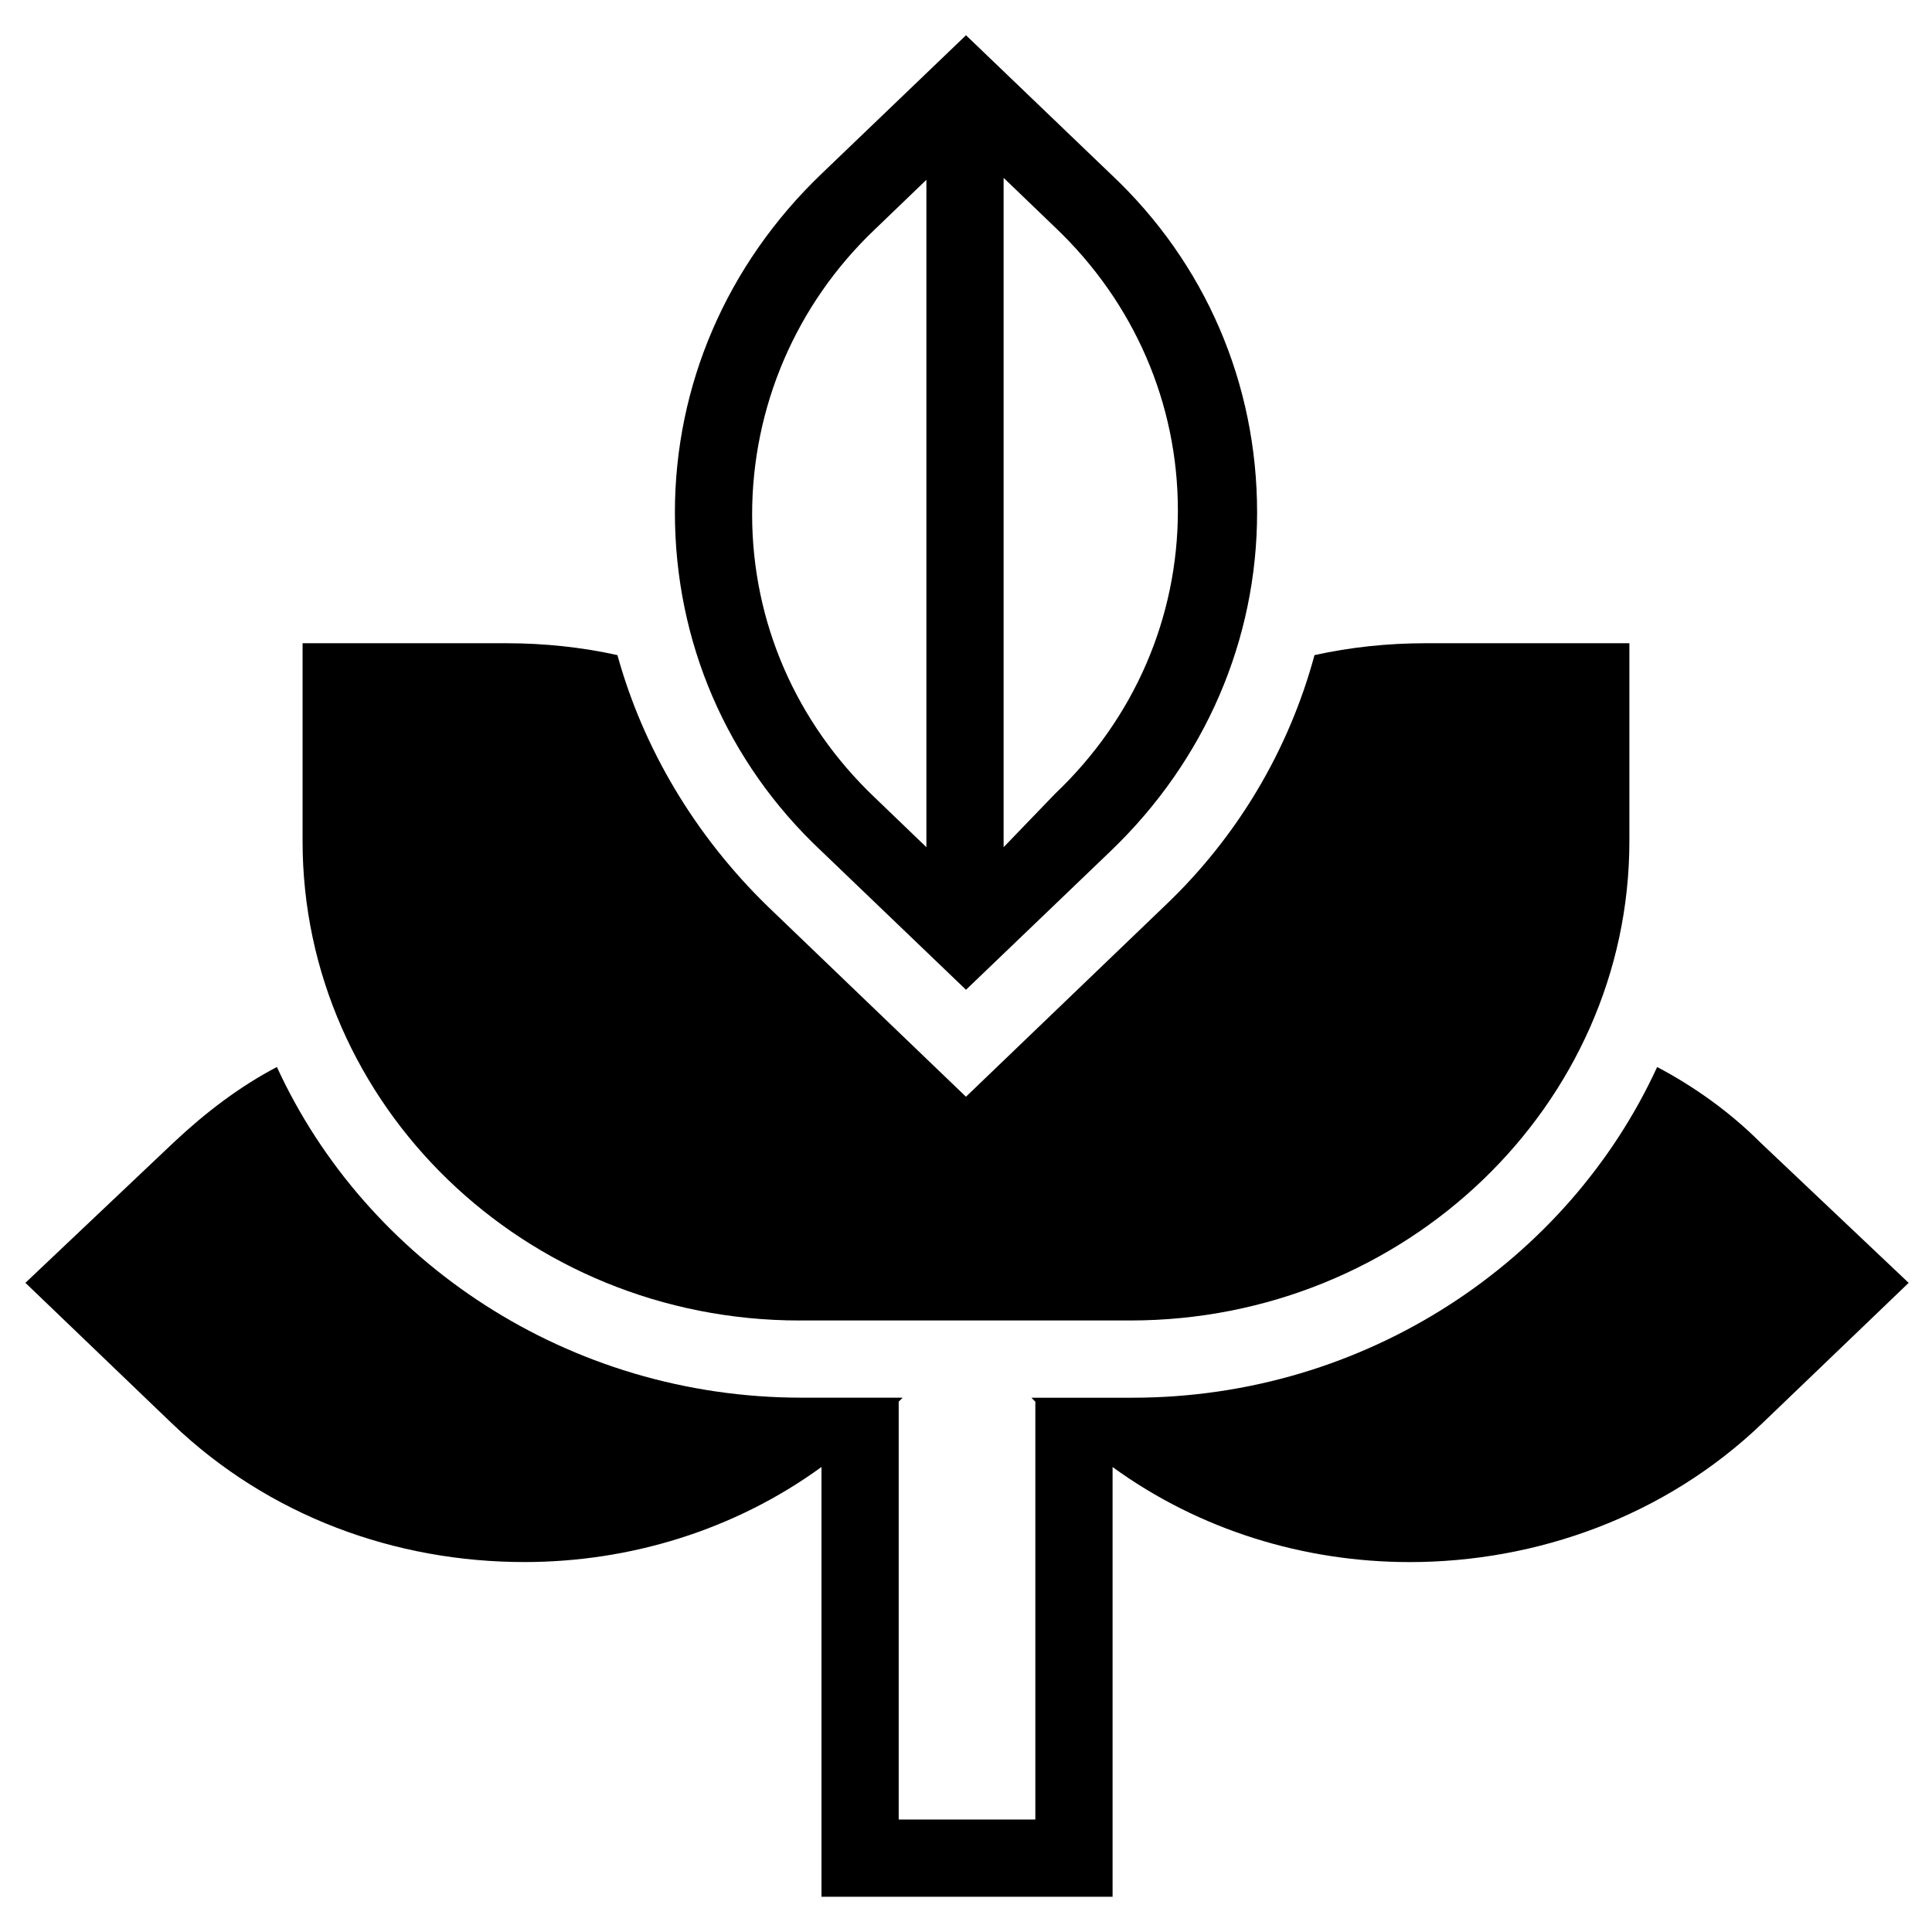 <?xml version="1.0" encoding="UTF-8"?>
<!-- Uploaded to: ICON Repo, www.iconrepo.com, Generator: ICON Repo Mixer Tools -->
<svg fill="#000000" width="800px" height="800px" version="1.1" viewBox="144 144 512 512" xmlns="http://www.w3.org/2000/svg">
 <g>
  <path d="m400 406.3 38.309-36.734c25.191-24.141 38.836-56.152 38.836-89.742 0-34.113-13.645-66.125-38.836-89.742l-38.309-36.738-38.309 36.734c-25.191 24.141-38.836 56.152-38.836 89.742 0 34.113 13.645 66.125 38.836 89.742zm9.969-215.17 13.645 13.121c20.992 19.941 32.539 46.707 32.539 75.047s-11.547 55.105-32.539 75.047l-13.645 14.168zm-34.109 13.645 13.645-13.121v176.86l-13.645-13.121c-20.992-19.941-32.539-46.707-32.539-75.047s11.547-55.629 32.539-75.57z"/>
  <path d="m610.45 446.71c-7.871-7.871-17.32-14.695-27.289-19.941-23.617 51.43-77.145 87.641-139.07 87.641h-26.766l1.051 1.051v110.73h-36.211v-110.74l1.051-1.051h-26.766c-61.926 0-115.46-36.211-139.07-87.641-9.973 5.246-18.895 12.07-27.289 19.941l-39.359 37.262 38.836 37.262c25.715 24.664 59.301 36.734 93.414 36.734 27.816 0 55.629-8.398 78.719-25.191v113.89h77.145v-113.88c23.09 16.793 50.906 25.191 78.719 25.191 33.586 0 67.699-12.07 93.414-36.734l38.836-37.262z"/>
  <path d="m355.91 493.94h87.641c72.949 0 132.25-57.203 132.25-127v-52.48l-54.051 0.004c-9.973 0-19.941 1.051-29.391 3.148-6.824 25.191-20.469 48.281-39.887 66.648l-52.48 50.383-52.48-50.383c-19.418-18.895-33.062-41.984-39.887-66.648-9.445-2.098-19.418-3.148-29.391-3.148h-54.047v52.48c0 69.797 58.777 127 131.72 127z"/>
 </g>
</svg>